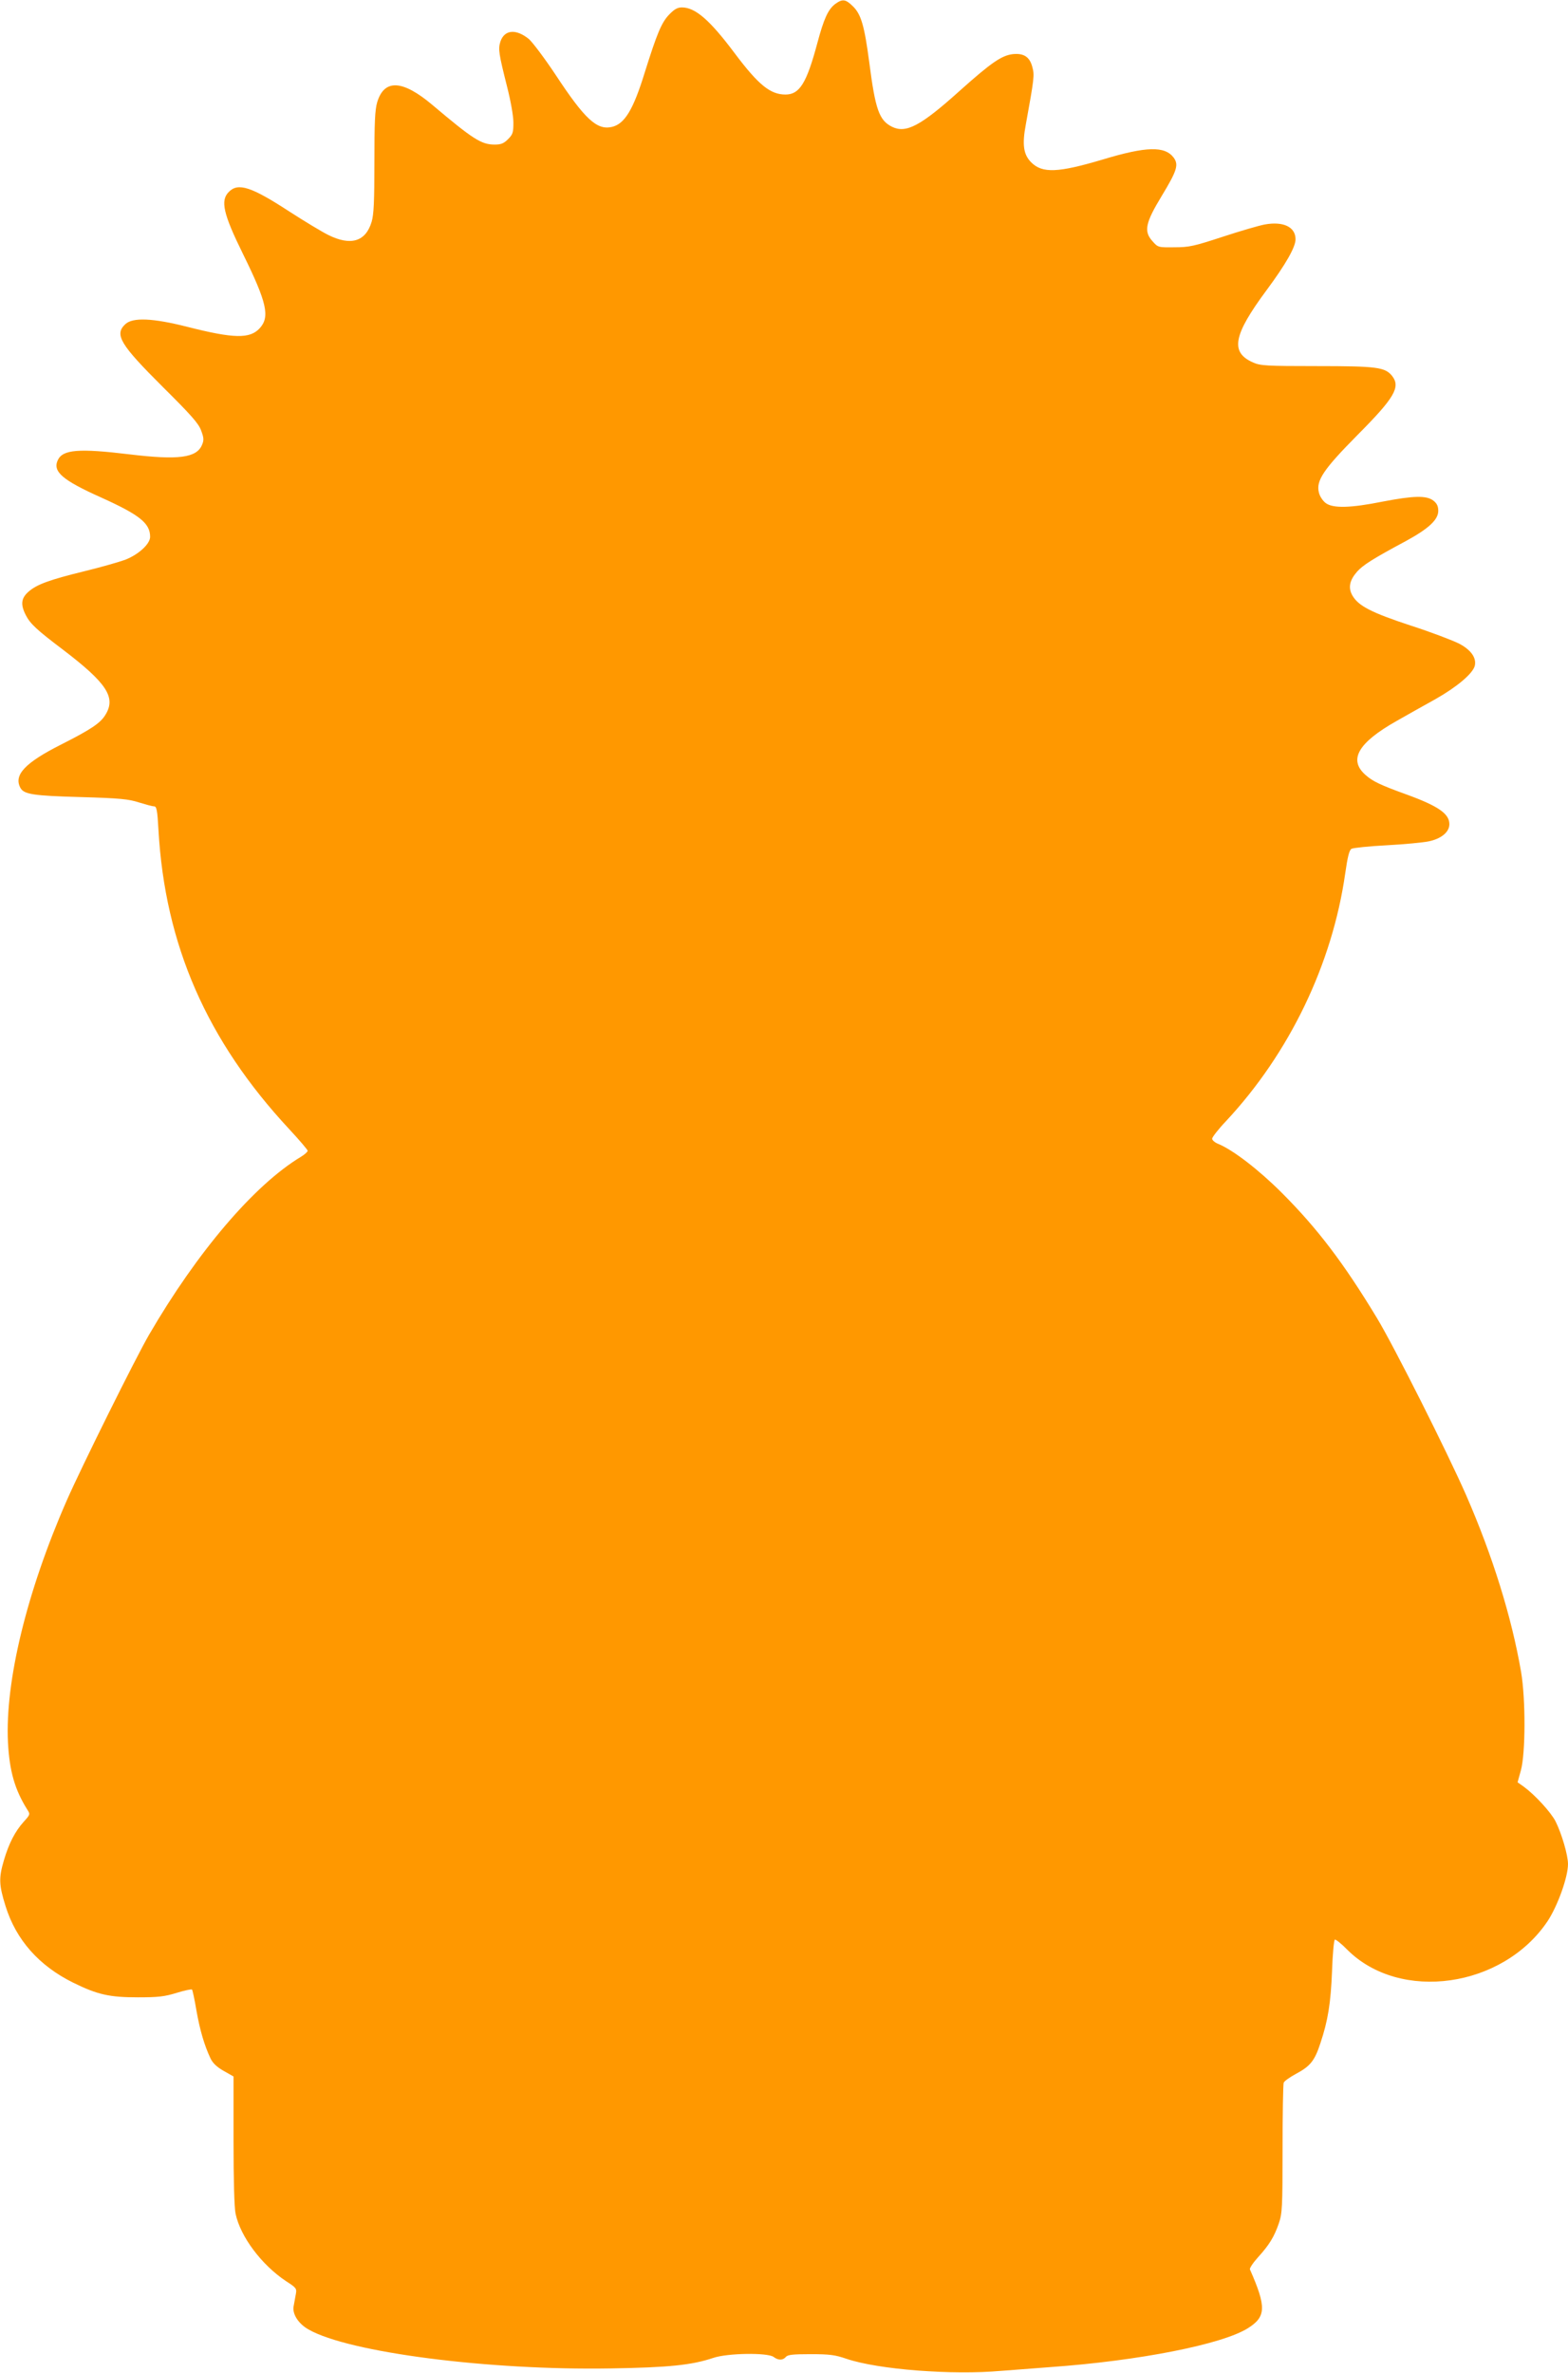 <?xml version="1.0" standalone="no"?>
<!DOCTYPE svg PUBLIC "-//W3C//DTD SVG 20010904//EN"
 "http://www.w3.org/TR/2001/REC-SVG-20010904/DTD/svg10.dtd">
<svg version="1.0" xmlns="http://www.w3.org/2000/svg"
 width="846pt" height="1280pt" viewBox="0 0 846 1280"
 preserveAspectRatio="xMidYMid meet">
<g transform="translate(0,1280) scale(0.1,-0.1)"
fill="#ff9800" stroke="none">
<path d="M4507 12779 c-39 -29 -62 -80 -97 -211 -58 -217 -96 -278 -172 -278
-82 0 -146 52 -275 224 -134 179 -212 246 -284 246 -24 0 -41 -10 -69 -39 -41
-43 -65 -101 -131 -311 -62 -202 -109 -280 -179 -295 -80 -18 -146 44 -302
281 -59 89 -124 175 -144 193 -70 57 -132 51 -154 -13 -13 -41 -9 -65 36 -244
20 -79 34 -158 34 -193 0 -54 -3 -64 -29 -90 -23 -23 -38 -29 -72 -29 -72 0
-117 29 -335 213 -162 137 -261 142 -299 15 -12 -41 -15 -109 -15 -323 0 -213
-3 -282 -15 -322 -32 -107 -113 -131 -235 -70 -36 18 -130 75 -209 126 -204
133 -276 157 -326 106 -47 -46 -31 -118 76 -335 129 -262 146 -339 91 -400
-53 -59 -140 -57 -392 7 -185 47 -294 52 -334 14 -60 -56 -28 -109 203 -339
153 -152 192 -196 206 -234 15 -40 16 -52 5 -78 -29 -70 -127 -83 -392 -51
-273 33 -359 26 -386 -31 -29 -62 24 -108 234 -202 208 -94 264 -139 264 -212
0 -39 -63 -96 -135 -124 -33 -12 -131 -40 -217 -61 -192 -47 -260 -72 -304
-111 -40 -35 -44 -69 -15 -126 24 -47 58 -79 201 -187 236 -180 287 -257 229
-351 -27 -45 -78 -79 -240 -161 -194 -98 -256 -164 -219 -233 19 -35 68 -43
325 -50 214 -6 259 -11 315 -29 36 -11 72 -21 81 -21 14 0 18 -19 24 -127 35
-620 261 -1137 706 -1615 54 -58 99 -111 99 -116 0 -6 -17 -21 -37 -33 -252
-152 -559 -513 -819 -960 -74 -128 -363 -710 -444 -894 -216 -493 -333 -976
-317 -1304 8 -156 37 -256 104 -363 17 -26 16 -27 -20 -67 -45 -50 -79 -115
-106 -207 -28 -95 -27 -132 9 -247 57 -183 181 -322 365 -413 132 -65 196 -79
350 -79 109 0 143 4 208 24 42 13 80 21 83 18 3 -3 14 -54 24 -114 19 -107 43
-188 76 -258 12 -25 34 -46 71 -67 l53 -30 0 -343 c0 -214 4 -364 11 -397 26
-124 140 -276 272 -364 56 -36 59 -40 53 -71 -3 -18 -9 -48 -12 -66 -7 -41 26
-93 81 -124 217 -124 971 -221 1628 -210 317 5 440 18 556 57 77 26 293 29
325 5 25 -19 50 -19 66 0 10 12 38 15 134 15 102 0 132 -4 193 -25 171 -58
570 -89 837 -65 61 5 179 14 261 20 481 34 930 123 1068 210 99 62 100 115 11
317 -3 6 16 35 43 65 61 67 88 111 113 184 18 53 20 84 20 400 0 188 3 349 6
358 3 9 33 30 66 48 77 41 101 70 132 165 41 123 56 215 63 391 3 89 10 165
15 168 4 3 35 -21 67 -54 285 -285 840 -206 1081 154 54 82 110 237 110 308 0
48 -34 164 -67 230 -25 49 -109 141 -171 187 l-34 24 18 65 c25 91 26 382 1
530 -51 296 -153 625 -297 955 -101 230 -388 801 -481 955 -179 296 -321 483
-513 675 -125 125 -263 231 -343 264 -18 7 -33 20 -33 28 0 8 34 52 76 96 341
366 572 845 642 1335 13 91 22 126 34 133 9 5 94 14 190 19 95 5 197 15 226
21 68 14 112 50 112 93 0 56 -60 98 -234 161 -138 50 -180 70 -218 104 -94 82
-41 174 168 292 54 31 149 84 210 118 116 66 200 137 211 179 10 42 -19 85
-83 119 -33 17 -150 62 -262 98 -215 71 -282 106 -315 162 -24 42 -16 82 25
129 31 35 84 69 263 165 123 67 175 115 175 163 0 25 -7 40 -26 55 -37 29
-107 27 -274 -5 -174 -35 -268 -37 -307 -8 -16 12 -32 36 -37 57 -16 64 24
124 208 310 200 201 234 259 187 319 -38 47 -81 53 -406 53 -271 0 -304 2
-343 19 -126 55 -109 147 72 391 103 139 156 232 156 274 0 67 -66 98 -166 80
-32 -6 -135 -36 -229 -67 -153 -50 -179 -56 -258 -56 -88 -1 -89 -1 -119 33
-48 53 -38 99 50 244 83 137 92 168 65 206 -48 64 -147 62 -385 -10 -239 -71
-324 -75 -384 -15 -42 42 -50 95 -29 206 45 248 47 265 35 308 -14 55 -46 76
-105 70 -61 -7 -117 -46 -286 -197 -211 -190 -290 -232 -366 -195 -70 35 -90
93 -123 348 -26 197 -44 259 -88 302 -40 39 -56 41 -95 13z"/>
</g>
</svg>
